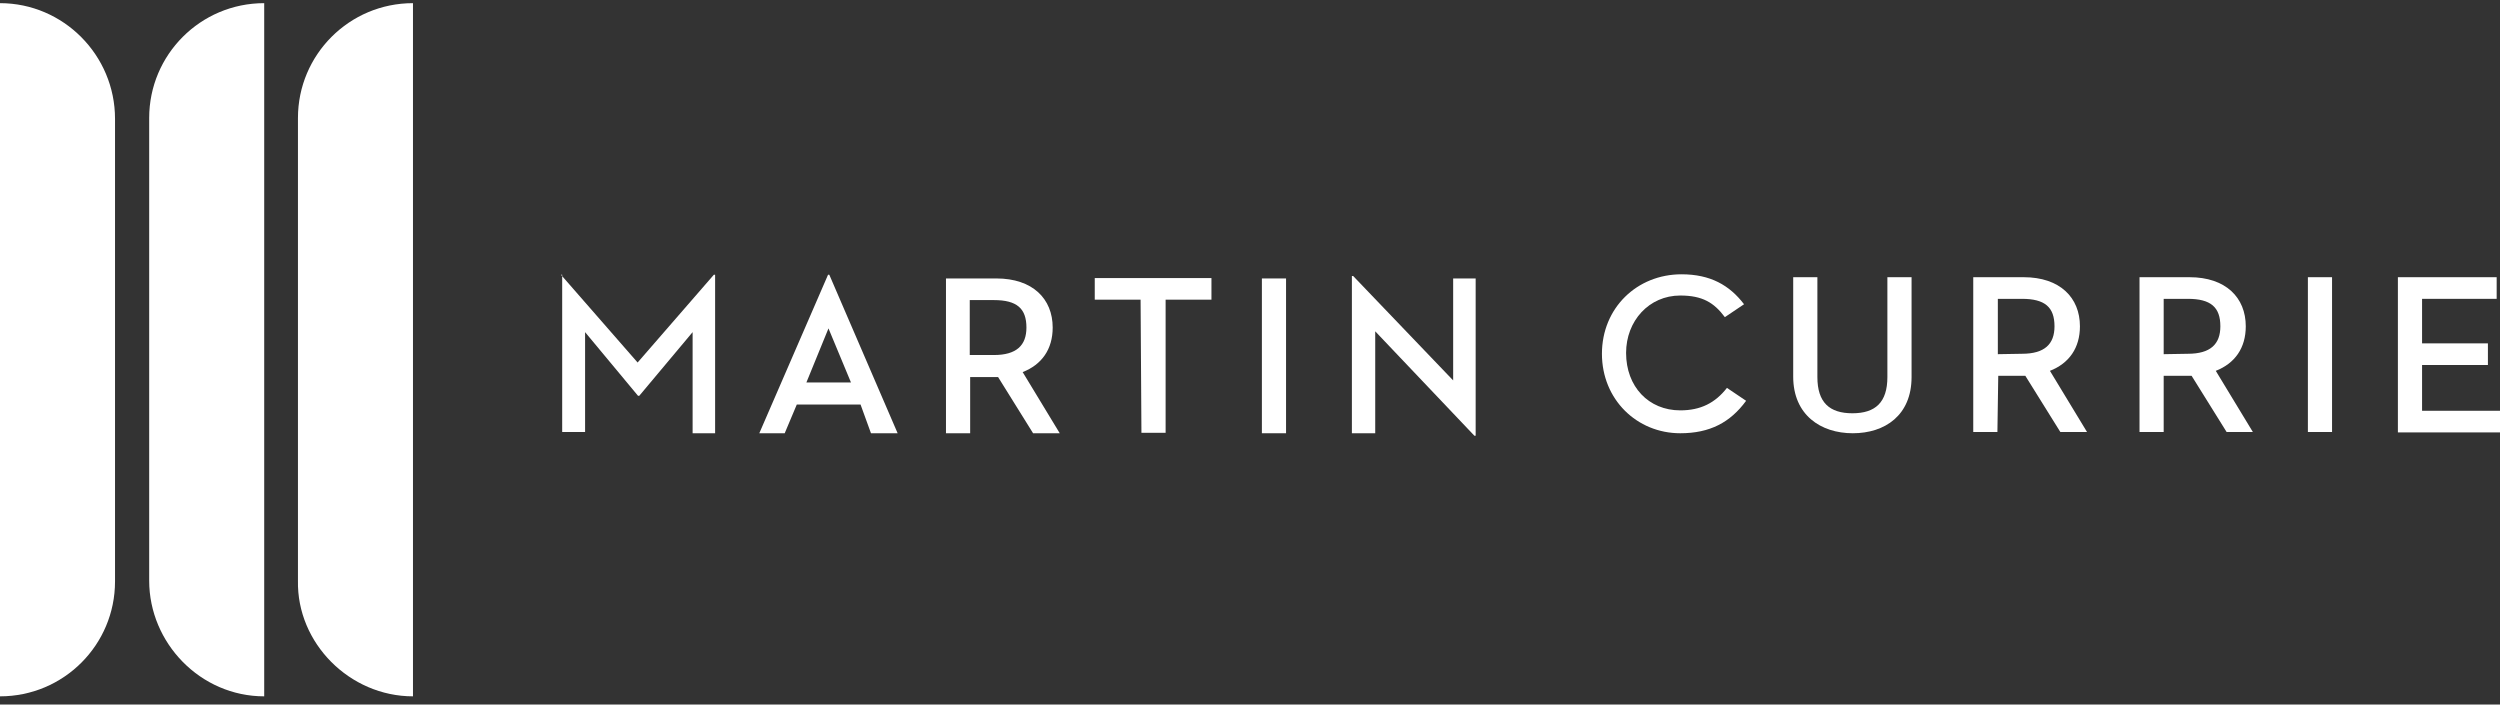 <svg width="110" height="31" viewBox="0 0 110 31" fill="none" xmlns="http://www.w3.org/2000/svg">
<rect x="0" y="0" width="110" height="31" fill="#333333" stroke="none"/>
<path d="M18.171 30.639V15.407V15.352V0.139C15.366 0.139 13.11 2.409 13.11 5.191V15.334V15.389V25.549C13.055 28.295 15.384 30.639 18.171 30.639Z" fill="white"/>
<path d="M0 0.139V15.352V15.407V30.639C2.805 30.639 5.061 28.369 5.061 25.586V15.425V15.37V5.228C5.061 2.427 2.787 0.139 0 0.139Z" fill="white"/>
<path d="M11.625 30.639V15.407V15.352V0.139C8.82 0.139 6.564 2.409 6.564 5.191V15.334V15.389V25.549C6.564 28.295 8.82 30.639 11.625 30.639Z" fill="white"/>
<path d="M24.681 12.088L28.055 15.951L31.41 12.088H31.465V19.063H30.475V14.614L28.128 17.415H28.073L25.744 14.614V19.008H24.736V12.088H24.681Z" fill="white"/>
<path d="M37.864 17.799H35.059L34.527 19.063H33.409L36.434 12.088H36.489L39.496 19.063H38.323L37.864 17.799ZM35.481 16.829H37.443L36.453 14.449L35.481 16.829Z" fill="white"/>
<path d="M42.687 19.063H41.623V12.252H43.842C45.438 12.252 46.318 13.149 46.318 14.413C46.318 15.365 45.841 16.042 44.997 16.372L46.629 19.063H45.456L43.916 16.591H43.806H42.687V19.063ZM43.732 15.621C44.722 15.621 45.163 15.2 45.163 14.413C45.163 13.571 44.741 13.204 43.732 13.204H42.669V15.621H43.732Z" fill="white"/>
<path d="M50.186 13.186H48.169V12.234H53.304V13.186H51.287V19.044H50.223L50.186 13.186Z" fill="white"/>
<path d="M55.523 12.252H56.586V19.063H55.523V12.252Z" fill="white"/>
<path d="M60.51 14.578V19.063H59.483V12.143H59.538L63.939 16.738V12.252H64.929V19.173H64.874L60.51 14.578Z" fill="white"/>
<path d="M70.485 15.566C70.485 13.552 72.025 12.069 73.987 12.069C75.252 12.069 76.096 12.545 76.738 13.387L75.894 13.955C75.417 13.314 74.904 13.003 73.932 13.003C72.557 13.003 71.548 14.12 71.548 15.529C71.548 17.012 72.538 18.056 73.932 18.056C74.831 18.056 75.472 17.726 75.986 17.067L76.829 17.635C76.132 18.587 75.234 19.063 73.932 19.063C72.025 19.063 70.485 17.58 70.485 15.566Z" fill="white"/>
<path d="M78.901 16.573V12.197H79.965V16.591C79.965 17.708 80.497 18.184 81.505 18.184C82.514 18.184 83.045 17.708 83.045 16.591V12.197H84.109V16.591C84.109 18.276 82.935 19.063 81.523 19.063C80.112 19.063 78.901 18.257 78.901 16.573Z" fill="white"/>
<path d="M87.886 19.008H86.823V12.197H89.041C90.637 12.197 91.517 13.095 91.517 14.358C91.517 15.31 91.04 15.987 90.197 16.317L91.829 19.008H90.655L89.115 16.536H89.041H87.923L87.886 19.008ZM88.968 15.566C89.958 15.566 90.398 15.145 90.398 14.358C90.398 13.516 89.977 13.149 88.968 13.149H87.905V15.584L88.968 15.566Z" fill="white"/>
<path d="M95.202 19.008H94.139V12.197H96.339C97.934 12.197 98.814 13.095 98.814 14.358C98.814 15.31 98.338 15.987 97.494 16.317L99.126 19.008H97.971L96.431 16.536H96.357H95.202V19.008ZM96.266 15.566C97.256 15.566 97.696 15.145 97.696 14.358C97.696 13.516 97.274 13.149 96.266 13.149H95.202V15.584L96.266 15.566Z" fill="white"/>
<path d="M101.547 12.197H102.61V19.008H101.547V12.197Z" fill="white"/>
<path d="M105.507 12.197H109.853V13.149H106.571V15.108H109.468V16.06H106.571V18.074H110V19.026H105.507V12.197Z" fill="white"/>
</svg>
